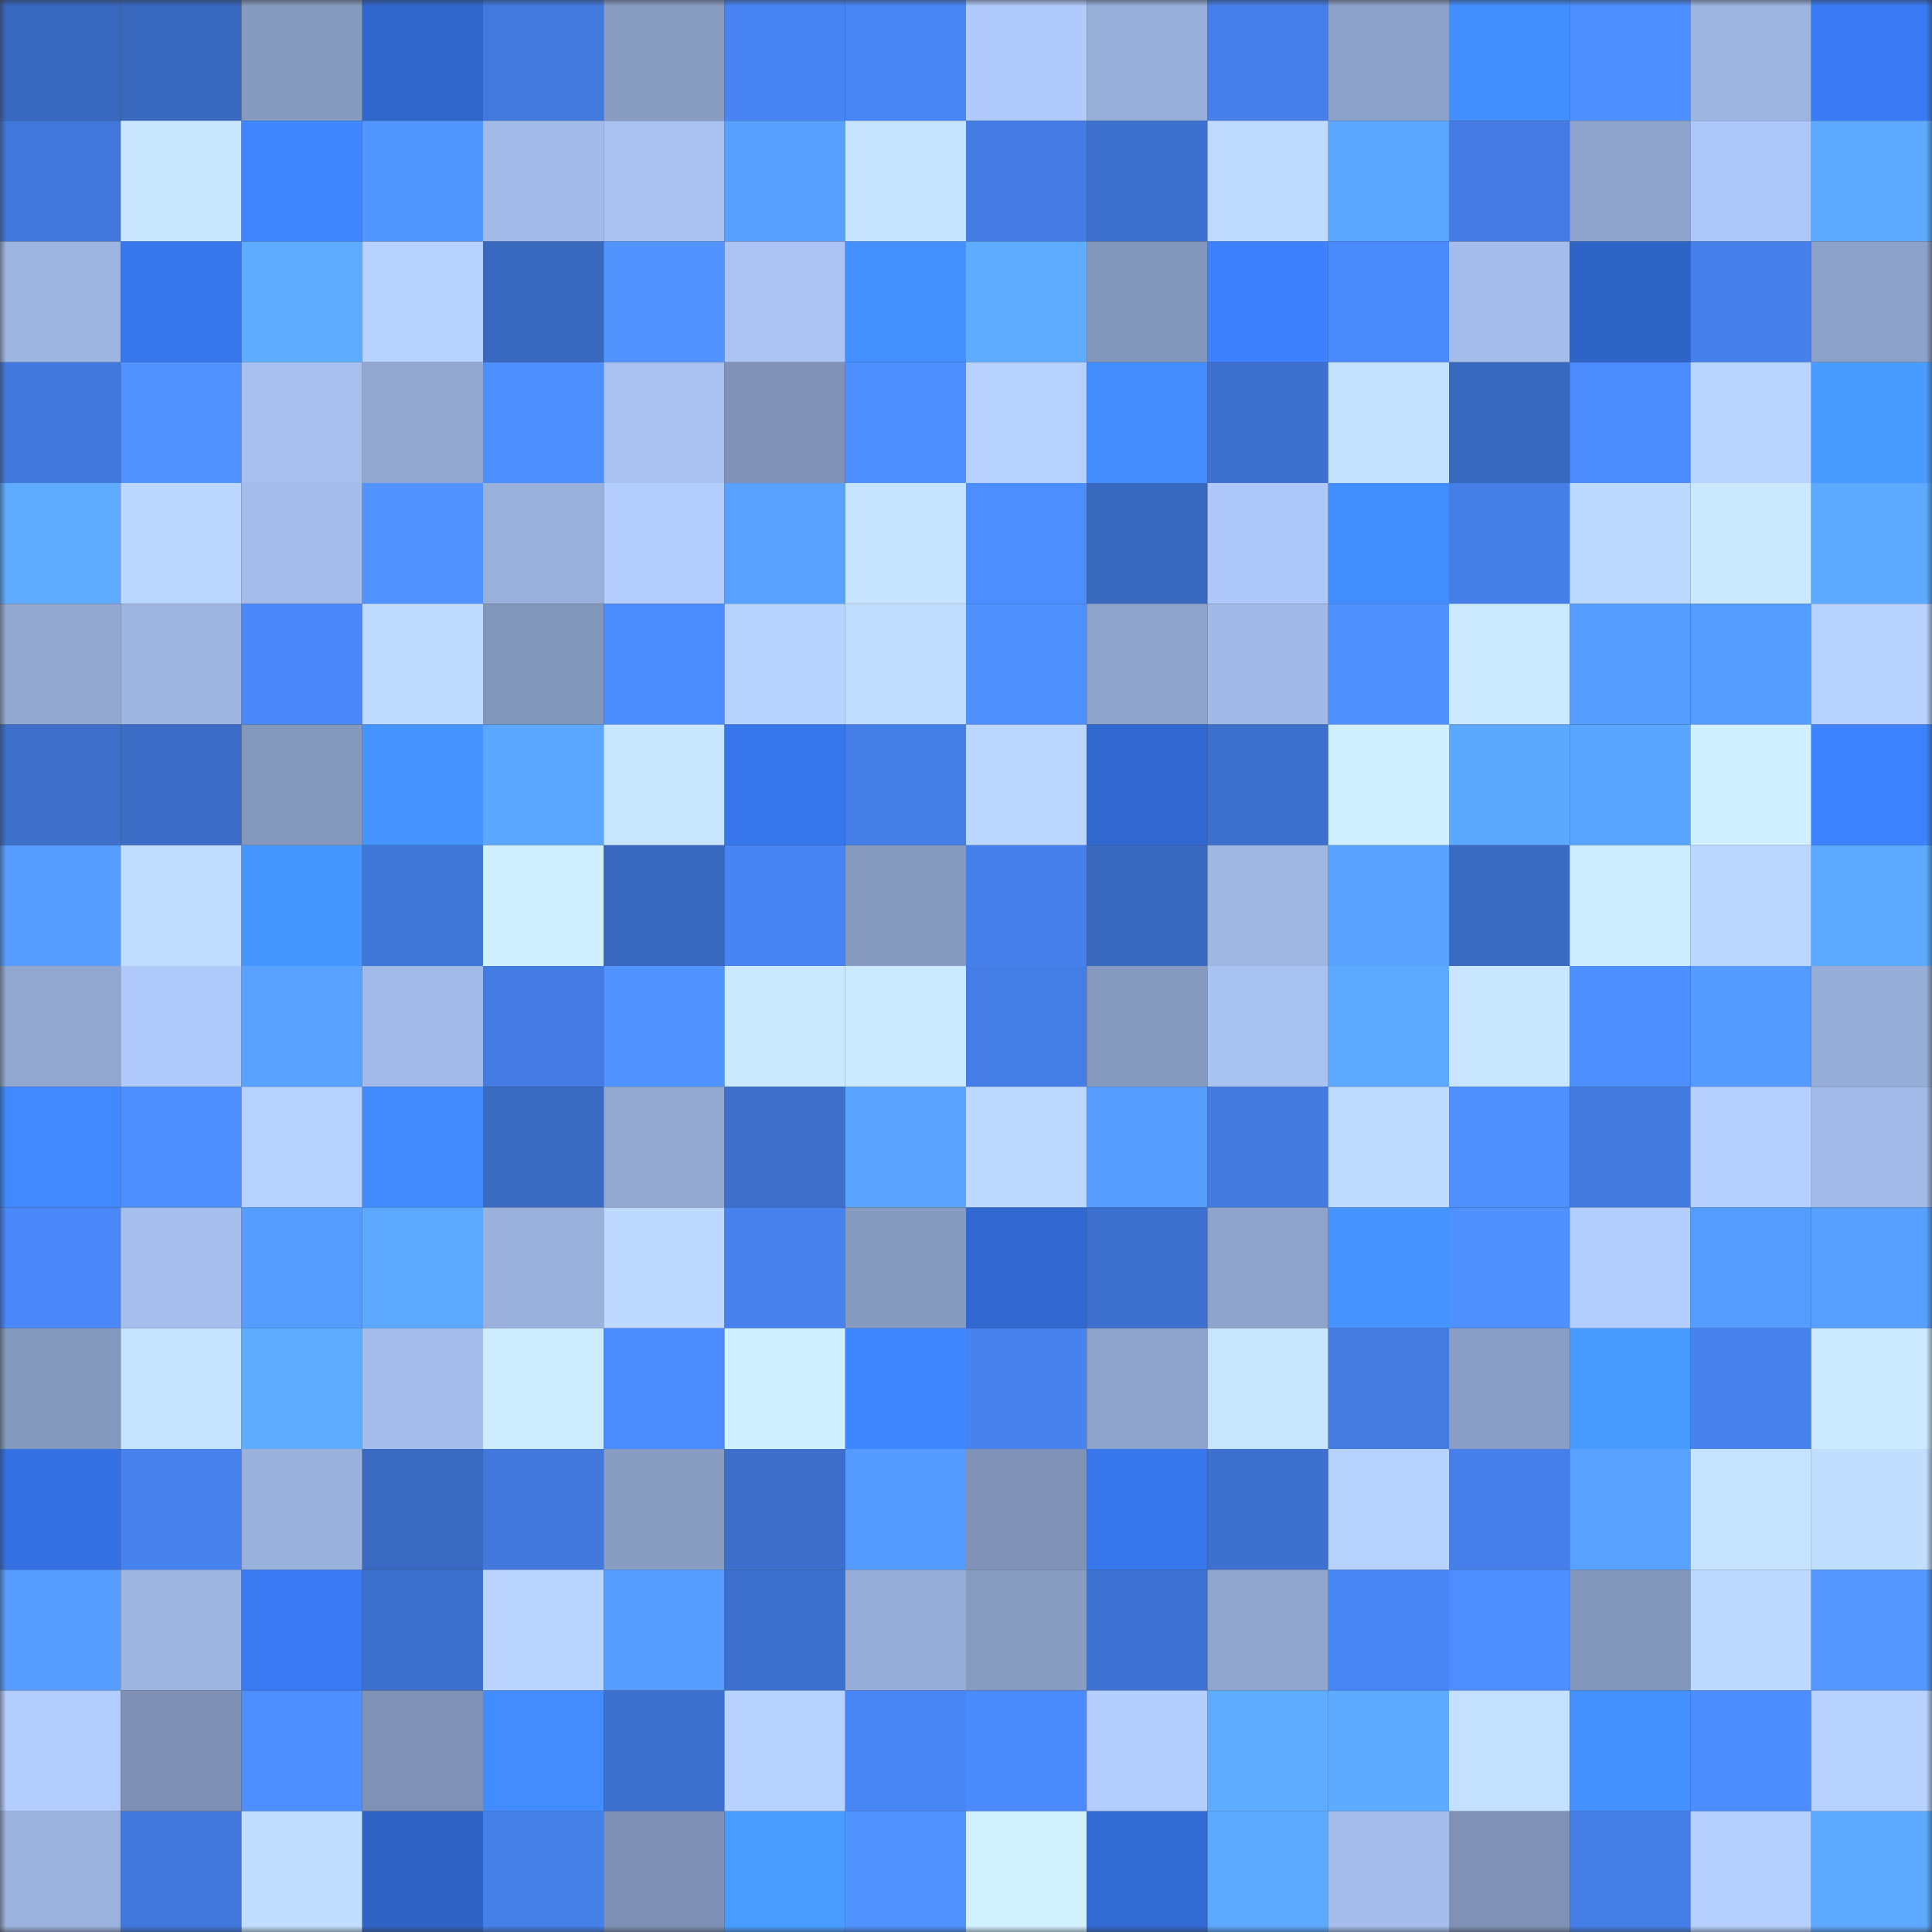 <svg viewBox="0 0 160 160" fill="none" role="img" xmlns="http://www.w3.org/2000/svg" width="240" height="240" name="basenames%2C9chron.base.eth"><rect x="0" y="0" width="160" height="160" fill="#333333" stroke="none"/><mask id="1136584574" mask-type="alpha" maskUnits="userSpaceOnUse" x="0" y="0" width="160" height="160"><rect width="160" height="160" fill="#FFFFFF"></rect></mask><g mask="url(#1136584574)"><rect x="0" y="0" width="10" height="10" fill="#3968bf"></rect><rect x="10" y="0" width="10" height="10" fill="#3968bf"></rect><rect x="20" y="0" width="10" height="10" fill="#879bc0"></rect><rect x="30" y="0" width="10" height="10" fill="#3067cd"></rect><rect x="40" y="0" width="10" height="10" fill="#4279dd"></rect><rect x="50" y="0" width="10" height="10" fill="#899dc3"></rect><rect x="60" y="0" width="10" height="10" fill="#4884f2"></rect><rect x="70" y="0" width="10" height="10" fill="#4986f5"></rect><rect x="80" y="0" width="10" height="10" fill="#b0cafc"></rect><rect x="90" y="0" width="10" height="10" fill="#98afda"></rect><rect x="100" y="0" width="10" height="10" fill="#467fe9"></rect><rect x="110" y="0" width="10" height="10" fill="#8ca1c9"></rect><rect x="120" y="0" width="10" height="10" fill="#438eff"></rect><rect x="130" y="0" width="10" height="10" fill="#4e8fff"></rect><rect x="140" y="0" width="10" height="10" fill="#9db4e0"></rect><rect x="150" y="0" width="10" height="10" fill="#3a7bf5"></rect><rect x="0" y="10" width="10" height="10" fill="#4177da"></rect><rect x="10" y="10" width="10" height="10" fill="#c8e6ff"></rect><rect x="20" y="10" width="10" height="10" fill="#3f86ff"></rect><rect x="30" y="10" width="10" height="10" fill="#5195ff"></rect><rect x="40" y="10" width="10" height="10" fill="#a2bae7"></rect><rect x="50" y="10" width="10" height="10" fill="#a8c1f0"></rect><rect x="60" y="10" width="10" height="10" fill="#58a0ff"></rect><rect x="70" y="10" width="10" height="10" fill="#c6e4ff"></rect><rect x="80" y="10" width="10" height="10" fill="#447ce3"></rect><rect x="90" y="10" width="10" height="10" fill="#3e71cf"></rect><rect x="100" y="10" width="10" height="10" fill="#bedaff"></rect><rect x="110" y="10" width="10" height="10" fill="#5ba6ff"></rect><rect x="120" y="10" width="10" height="10" fill="#447ce4"></rect><rect x="130" y="10" width="10" height="10" fill="#8ea3cb"></rect><rect x="140" y="10" width="10" height="10" fill="#adc7f8"></rect><rect x="150" y="10" width="10" height="10" fill="#5ca9ff"></rect><rect x="0" y="20" width="10" height="10" fill="#9db4e0"></rect><rect x="10" y="20" width="10" height="10" fill="#3776eb"></rect><rect x="20" y="20" width="10" height="10" fill="#5eacff"></rect><rect x="30" y="20" width="10" height="10" fill="#b7d2ff"></rect><rect x="40" y="20" width="10" height="10" fill="#3968bf"></rect><rect x="50" y="20" width="10" height="10" fill="#5194ff"></rect><rect x="60" y="20" width="10" height="10" fill="#abc4f4"></rect><rect x="70" y="20" width="10" height="10" fill="#438fff"></rect><rect x="80" y="20" width="10" height="10" fill="#5eacff"></rect><rect x="90" y="20" width="10" height="10" fill="#8397bc"></rect><rect x="100" y="20" width="10" height="10" fill="#3d81ff"></rect><rect x="110" y="20" width="10" height="10" fill="#4b8afd"></rect><rect x="120" y="20" width="10" height="10" fill="#a4bdeb"></rect><rect x="130" y="20" width="10" height="10" fill="#2f64c7"></rect><rect x="140" y="20" width="10" height="10" fill="#4680eb"></rect><rect x="150" y="20" width="10" height="10" fill="#8ca1c9"></rect><rect x="0" y="30" width="10" height="10" fill="#4178dc"></rect><rect x="10" y="30" width="10" height="10" fill="#5194ff"></rect><rect x="20" y="30" width="10" height="10" fill="#a6bfed"></rect><rect x="30" y="30" width="10" height="10" fill="#92a7d0"></rect><rect x="40" y="30" width="10" height="10" fill="#4e8fff"></rect><rect x="50" y="30" width="10" height="10" fill="#a8c1f0"></rect><rect x="60" y="30" width="10" height="10" fill="#7f92b6"></rect><rect x="70" y="30" width="10" height="10" fill="#4e8eff"></rect><rect x="80" y="30" width="10" height="10" fill="#b6d1ff"></rect><rect x="90" y="30" width="10" height="10" fill="#428cff"></rect><rect x="100" y="30" width="10" height="10" fill="#3e71cf"></rect><rect x="110" y="30" width="10" height="10" fill="#c4e1ff"></rect><rect x="120" y="30" width="10" height="10" fill="#3968bf"></rect><rect x="130" y="30" width="10" height="10" fill="#4c8bff"></rect><rect x="140" y="30" width="10" height="10" fill="#b7d3ff"></rect><rect x="150" y="30" width="10" height="10" fill="#499bff"></rect><rect x="0" y="40" width="10" height="10" fill="#5eabff"></rect><rect x="10" y="40" width="10" height="10" fill="#bbd6ff"></rect><rect x="20" y="40" width="10" height="10" fill="#a4bcea"></rect><rect x="30" y="40" width="10" height="10" fill="#5093ff"></rect><rect x="40" y="40" width="10" height="10" fill="#99b0db"></rect><rect x="50" y="40" width="10" height="10" fill="#b3cdff"></rect><rect x="60" y="40" width="10" height="10" fill="#58a1ff"></rect><rect x="70" y="40" width="10" height="10" fill="#c6e4ff"></rect><rect x="80" y="40" width="10" height="10" fill="#4d8eff"></rect><rect x="90" y="40" width="10" height="10" fill="#3968bf"></rect><rect x="100" y="40" width="10" height="10" fill="#aec8f9"></rect><rect x="110" y="40" width="10" height="10" fill="#428dff"></rect><rect x="120" y="40" width="10" height="10" fill="#457ee7"></rect><rect x="130" y="40" width="10" height="10" fill="#bdd9ff"></rect><rect x="140" y="40" width="10" height="10" fill="#cae9ff"></rect><rect x="150" y="40" width="10" height="10" fill="#5ca9ff"></rect><rect x="0" y="50" width="10" height="10" fill="#92a8d1"></rect><rect x="10" y="50" width="10" height="10" fill="#9eb5e1"></rect><rect x="20" y="50" width="10" height="10" fill="#4a88f9"></rect><rect x="30" y="50" width="10" height="10" fill="#bfdbff"></rect><rect x="40" y="50" width="10" height="10" fill="#8296ba"></rect><rect x="50" y="50" width="10" height="10" fill="#4c8bff"></rect><rect x="60" y="50" width="10" height="10" fill="#b7d2ff"></rect><rect x="70" y="50" width="10" height="10" fill="#c1deff"></rect><rect x="80" y="50" width="10" height="10" fill="#4f90ff"></rect><rect x="90" y="50" width="10" height="10" fill="#8ea3cb"></rect><rect x="100" y="50" width="10" height="10" fill="#a1b9e6"></rect><rect x="110" y="50" width="10" height="10" fill="#4f91ff"></rect><rect x="120" y="50" width="10" height="10" fill="#cbe9ff"></rect><rect x="130" y="50" width="10" height="10" fill="#569dff"></rect><rect x="140" y="50" width="10" height="10" fill="#559cff"></rect><rect x="150" y="50" width="10" height="10" fill="#b7d2ff"></rect><rect x="0" y="60" width="10" height="10" fill="#3d6fcb"></rect><rect x="10" y="60" width="10" height="10" fill="#3b6dc7"></rect><rect x="20" y="60" width="10" height="10" fill="#8498bc"></rect><rect x="30" y="60" width="10" height="10" fill="#4593ff"></rect><rect x="40" y="60" width="10" height="10" fill="#5ba6ff"></rect><rect x="50" y="60" width="10" height="10" fill="#c8e6ff"></rect><rect x="60" y="60" width="10" height="10" fill="#3776eb"></rect><rect x="70" y="60" width="10" height="10" fill="#447de5"></rect><rect x="80" y="60" width="10" height="10" fill="#bbd6ff"></rect><rect x="90" y="60" width="10" height="10" fill="#3168cf"></rect><rect x="100" y="60" width="10" height="10" fill="#3d70cd"></rect><rect x="110" y="60" width="10" height="10" fill="#d1f0ff"></rect><rect x="120" y="60" width="10" height="10" fill="#5ca8ff"></rect><rect x="130" y="60" width="10" height="10" fill="#5aa5ff"></rect><rect x="140" y="60" width="10" height="10" fill="#d0efff"></rect><rect x="150" y="60" width="10" height="10" fill="#3d83ff"></rect><rect x="0" y="70" width="10" height="10" fill="#569dff"></rect><rect x="10" y="70" width="10" height="10" fill="#c0dcff"></rect><rect x="20" y="70" width="10" height="10" fill="#4696ff"></rect><rect x="30" y="70" width="10" height="10" fill="#4176d9"></rect><rect x="40" y="70" width="10" height="10" fill="#d0efff"></rect><rect x="50" y="70" width="10" height="10" fill="#3968bf"></rect><rect x="60" y="70" width="10" height="10" fill="#4885f3"></rect><rect x="70" y="70" width="10" height="10" fill="#879bc1"></rect><rect x="80" y="70" width="10" height="10" fill="#4680ea"></rect><rect x="90" y="70" width="10" height="10" fill="#3968bf"></rect><rect x="100" y="70" width="10" height="10" fill="#9eb6e2"></rect><rect x="110" y="70" width="10" height="10" fill="#59a2ff"></rect><rect x="120" y="70" width="10" height="10" fill="#3a6ac2"></rect><rect x="130" y="70" width="10" height="10" fill="#cdecff"></rect><rect x="140" y="70" width="10" height="10" fill="#bbd7ff"></rect><rect x="150" y="70" width="10" height="10" fill="#5ca9ff"></rect><rect x="0" y="80" width="10" height="10" fill="#91a7d0"></rect><rect x="10" y="80" width="10" height="10" fill="#b0cafc"></rect><rect x="20" y="80" width="10" height="10" fill="#58a1ff"></rect><rect x="30" y="80" width="10" height="10" fill="#a2bae7"></rect><rect x="40" y="80" width="10" height="10" fill="#437be2"></rect><rect x="50" y="80" width="10" height="10" fill="#5194ff"></rect><rect x="60" y="80" width="10" height="10" fill="#cae8ff"></rect><rect x="70" y="80" width="10" height="10" fill="#cceaff"></rect><rect x="80" y="80" width="10" height="10" fill="#447de5"></rect><rect x="90" y="80" width="10" height="10" fill="#869abf"></rect><rect x="100" y="80" width="10" height="10" fill="#a8c2f1"></rect><rect x="110" y="80" width="10" height="10" fill="#5ca9ff"></rect><rect x="120" y="80" width="10" height="10" fill="#c8e6ff"></rect><rect x="130" y="80" width="10" height="10" fill="#4e8fff"></rect><rect x="140" y="80" width="10" height="10" fill="#549aff"></rect><rect x="150" y="80" width="10" height="10" fill="#97aed8"></rect><rect x="0" y="90" width="10" height="10" fill="#4089ff"></rect><rect x="10" y="90" width="10" height="10" fill="#4e8fff"></rect><rect x="20" y="90" width="10" height="10" fill="#b6d1ff"></rect><rect x="30" y="90" width="10" height="10" fill="#418bff"></rect><rect x="40" y="90" width="10" height="10" fill="#3a6ac2"></rect><rect x="50" y="90" width="10" height="10" fill="#93a9d2"></rect><rect x="60" y="90" width="10" height="10" fill="#3d6fcb"></rect><rect x="70" y="90" width="10" height="10" fill="#5aa4ff"></rect><rect x="80" y="90" width="10" height="10" fill="#bdd9ff"></rect><rect x="90" y="90" width="10" height="10" fill="#569dff"></rect><rect x="100" y="90" width="10" height="10" fill="#437ae0"></rect><rect x="110" y="90" width="10" height="10" fill="#bfdbff"></rect><rect x="120" y="90" width="10" height="10" fill="#4f90ff"></rect><rect x="130" y="90" width="10" height="10" fill="#437adf"></rect><rect x="140" y="90" width="10" height="10" fill="#b5d0ff"></rect><rect x="150" y="90" width="10" height="10" fill="#a2bae7"></rect><rect x="0" y="100" width="10" height="10" fill="#4a87f8"></rect><rect x="10" y="100" width="10" height="10" fill="#a6beec"></rect><rect x="20" y="100" width="10" height="10" fill="#559cff"></rect><rect x="30" y="100" width="10" height="10" fill="#5ca9ff"></rect><rect x="40" y="100" width="10" height="10" fill="#9ab1dc"></rect><rect x="50" y="100" width="10" height="10" fill="#bdd9ff"></rect><rect x="60" y="100" width="10" height="10" fill="#4782ee"></rect><rect x="70" y="100" width="10" height="10" fill="#879bc1"></rect><rect x="80" y="100" width="10" height="10" fill="#3169d0"></rect><rect x="90" y="100" width="10" height="10" fill="#3e71cf"></rect><rect x="100" y="100" width="10" height="10" fill="#8fa4cc"></rect><rect x="110" y="100" width="10" height="10" fill="#4593ff"></rect><rect x="120" y="100" width="10" height="10" fill="#4f90ff"></rect><rect x="130" y="100" width="10" height="10" fill="#b3cdff"></rect><rect x="140" y="100" width="10" height="10" fill="#559cff"></rect><rect x="150" y="100" width="10" height="10" fill="#57a0ff"></rect><rect x="0" y="110" width="10" height="10" fill="#8498bd"></rect><rect x="10" y="110" width="10" height="10" fill="#c5e2ff"></rect><rect x="20" y="110" width="10" height="10" fill="#5eacff"></rect><rect x="30" y="110" width="10" height="10" fill="#a4bdeb"></rect><rect x="40" y="110" width="10" height="10" fill="#ceecff"></rect><rect x="50" y="110" width="10" height="10" fill="#4c8bff"></rect><rect x="60" y="110" width="10" height="10" fill="#d0efff"></rect><rect x="70" y="110" width="10" height="10" fill="#3f87ff"></rect><rect x="80" y="110" width="10" height="10" fill="#4782ee"></rect><rect x="90" y="110" width="10" height="10" fill="#8ea3cb"></rect><rect x="100" y="110" width="10" height="10" fill="#c7e5ff"></rect><rect x="110" y="110" width="10" height="10" fill="#437be1"></rect><rect x="120" y="110" width="10" height="10" fill="#8a9ec5"></rect><rect x="130" y="110" width="10" height="10" fill="#499cff"></rect><rect x="140" y="110" width="10" height="10" fill="#4782ee"></rect><rect x="150" y="110" width="10" height="10" fill="#cceaff"></rect><rect x="0" y="120" width="10" height="10" fill="#3571e2"></rect><rect x="10" y="120" width="10" height="10" fill="#4782ef"></rect><rect x="20" y="120" width="10" height="10" fill="#9ab1dc"></rect><rect x="30" y="120" width="10" height="10" fill="#3a69c1"></rect><rect x="40" y="120" width="10" height="10" fill="#4278dc"></rect><rect x="50" y="120" width="10" height="10" fill="#899dc3"></rect><rect x="60" y="120" width="10" height="10" fill="#3c6eca"></rect><rect x="70" y="120" width="10" height="10" fill="#559bff"></rect><rect x="80" y="120" width="10" height="10" fill="#8093b7"></rect><rect x="90" y="120" width="10" height="10" fill="#3776eb"></rect><rect x="100" y="120" width="10" height="10" fill="#3e71cf"></rect><rect x="110" y="120" width="10" height="10" fill="#b7d2ff"></rect><rect x="120" y="120" width="10" height="10" fill="#467fe9"></rect><rect x="130" y="120" width="10" height="10" fill="#58a1ff"></rect><rect x="140" y="120" width="10" height="10" fill="#c5e2ff"></rect><rect x="150" y="120" width="10" height="10" fill="#c1deff"></rect><rect x="0" y="130" width="10" height="10" fill="#569dff"></rect><rect x="10" y="130" width="10" height="10" fill="#9eb5e1"></rect><rect x="20" y="130" width="10" height="10" fill="#397af2"></rect><rect x="30" y="130" width="10" height="10" fill="#3d70cd"></rect><rect x="40" y="130" width="10" height="10" fill="#b9d4ff"></rect><rect x="50" y="130" width="10" height="10" fill="#569dff"></rect><rect x="60" y="130" width="10" height="10" fill="#3d70ce"></rect><rect x="70" y="130" width="10" height="10" fill="#97aed8"></rect><rect x="80" y="130" width="10" height="10" fill="#889cc2"></rect><rect x="90" y="130" width="10" height="10" fill="#3f73d3"></rect><rect x="100" y="130" width="10" height="10" fill="#91a6cf"></rect><rect x="110" y="130" width="10" height="10" fill="#4986f5"></rect><rect x="120" y="130" width="10" height="10" fill="#4d8dff"></rect><rect x="130" y="130" width="10" height="10" fill="#8397bc"></rect><rect x="140" y="130" width="10" height="10" fill="#bcd8ff"></rect><rect x="150" y="130" width="10" height="10" fill="#5397ff"></rect><rect x="0" y="140" width="10" height="10" fill="#b3cdff"></rect><rect x="10" y="140" width="10" height="10" fill="#7e91b4"></rect><rect x="20" y="140" width="10" height="10" fill="#4e8eff"></rect><rect x="30" y="140" width="10" height="10" fill="#7f92b6"></rect><rect x="40" y="140" width="10" height="10" fill="#428cff"></rect><rect x="50" y="140" width="10" height="10" fill="#3e71cf"></rect><rect x="60" y="140" width="10" height="10" fill="#b7d2ff"></rect><rect x="70" y="140" width="10" height="10" fill="#4986f5"></rect><rect x="80" y="140" width="10" height="10" fill="#4b8afd"></rect><rect x="90" y="140" width="10" height="10" fill="#b3cdff"></rect><rect x="100" y="140" width="10" height="10" fill="#5eacff"></rect><rect x="110" y="140" width="10" height="10" fill="#5dabff"></rect><rect x="120" y="140" width="10" height="10" fill="#c3e0ff"></rect><rect x="130" y="140" width="10" height="10" fill="#4490ff"></rect><rect x="140" y="140" width="10" height="10" fill="#4d8cff"></rect><rect x="150" y="140" width="10" height="10" fill="#b7d2ff"></rect><rect x="0" y="150" width="10" height="10" fill="#9bb2dd"></rect><rect x="10" y="150" width="10" height="10" fill="#4178db"></rect><rect x="20" y="150" width="10" height="10" fill="#c1deff"></rect><rect x="30" y="150" width="10" height="10" fill="#2e63c5"></rect><rect x="40" y="150" width="10" height="10" fill="#457fe8"></rect><rect x="50" y="150" width="10" height="10" fill="#7e91b4"></rect><rect x="60" y="150" width="10" height="10" fill="#499dff"></rect><rect x="70" y="150" width="10" height="10" fill="#5093ff"></rect><rect x="80" y="150" width="10" height="10" fill="#d2f1ff"></rect><rect x="90" y="150" width="10" height="10" fill="#326ad3"></rect><rect x="100" y="150" width="10" height="10" fill="#5da9ff"></rect><rect x="110" y="150" width="10" height="10" fill="#a4bdeb"></rect><rect x="120" y="150" width="10" height="10" fill="#7f92b5"></rect><rect x="130" y="150" width="10" height="10" fill="#457ee7"></rect><rect x="140" y="150" width="10" height="10" fill="#b5d0ff"></rect><rect x="150" y="150" width="10" height="10" fill="#5ca9ff"></rect></g></svg>